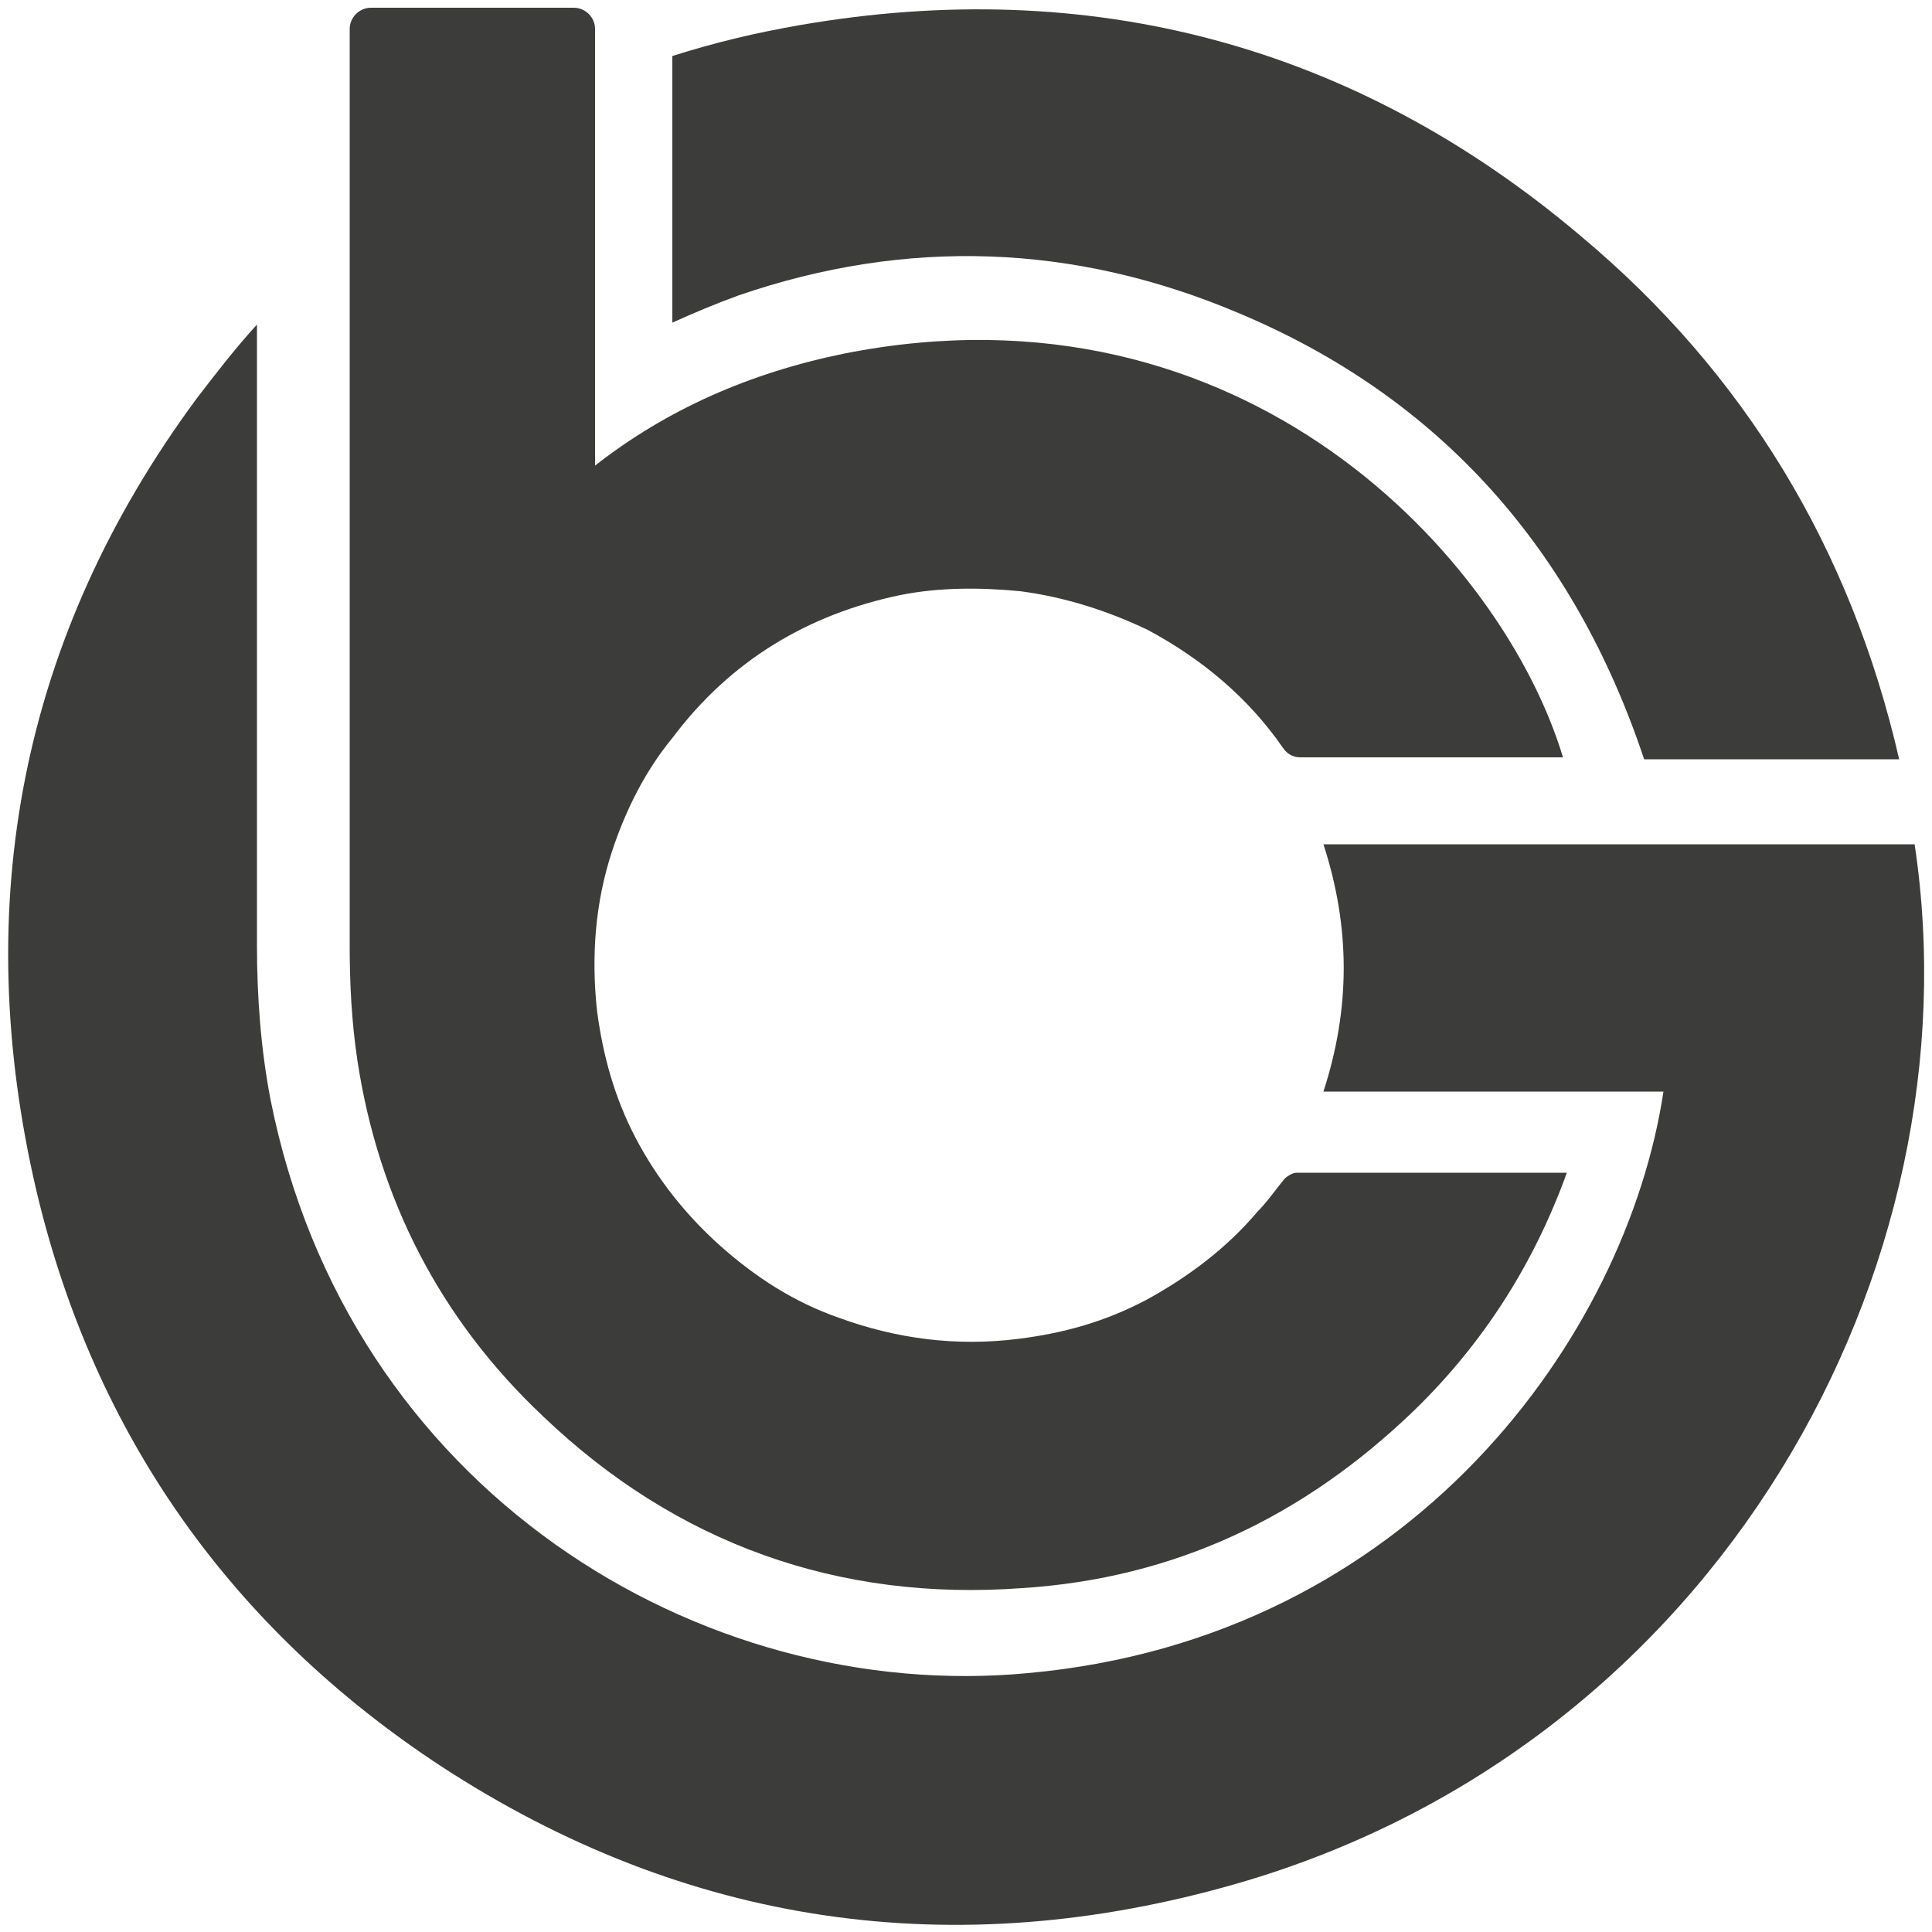 <?xml version="1.0" encoding="utf-8"?>
<!-- Generator: Adobe Illustrator 28.3.0, SVG Export Plug-In . SVG Version: 6.00 Build 0)  -->
<svg version="1.1" id="katman_1" xmlns="http://www.w3.org/2000/svg" xmlns:xlink="http://www.w3.org/1999/xlink" x="0px" y="0px"
	 viewBox="0 0 100 100" style="enable-background:new 0 0 100 100;" xml:space="preserve">
<style type="text/css">
	.st0{fill:#3C3C3B;}
</style>
<g>
	<path class="st0" d="M80.5,60.7c-4.5,0-8.9,0-13.4,0c-0.2,0-0.5,0.2-0.6,0.3c-0.5,0.6-0.9,1.2-1.4,1.7c-1.6,1.9-3.6,3.4-5.8,4.6
		c-2.1,1.1-4.2,1.7-6.6,2c-3.2,0.4-6.3,0-9.3-1.1c-2.3-0.8-4.3-2.1-6.1-3.7c-1.8-1.6-3.3-3.5-4.4-5.6c-1.1-2.1-1.7-4.3-2-6.6
		c-0.3-2.8-0.1-5.6,0.8-8.3c0.7-2.1,1.7-4.1,3.1-5.8c3-4,7-6.4,11.8-7.4c2-0.4,4.1-0.4,6.2-0.2c2.3,0.3,4.5,1,6.6,2
		c2.8,1.5,5.2,3.5,7,6.1c0.2,0.3,0.5,0.5,0.9,0.5c4.3,0,8.7,0,13,0h0.6c-3.1-10.3-16.5-25-37.2-20.9c-4.9,1-9.2,2.9-12.9,5.8V1.5
		c0-0.6-0.5-1.1-1.1-1.1H19.2c-0.6,0-1.1,0.5-1.1,1.1v47.3c0,0.1,0,0.1,0,0.2c0,1.9,0.1,3.9,0.4,5.9c1.1,7.2,4.3,13.4,9.6,18.4
		c6.9,6.6,15.3,9.6,24.8,8.9c7.9-0.5,14.6-3.7,20.3-9.2c3.6-3.5,6.2-7.6,7.9-12.3C80.7,60.7,80.6,60.7,80.5,60.7"/>
	<g>
		<path class="st0" d="M99.1,43.7H68.5c1.4,4.3,1.4,8.5,0,12.8h17.6c-1.9,12.6-13,28.3-32.9,30.1C36.2,88.2,18,77.1,14,56.9
			c-0.5-2.6-0.7-5.3-0.7-8V16.8c-1.1,1.2-2.1,2.5-3.1,3.8C1.1,32.9-1.6,46.8,1.9,61.7c3,12.6,10.1,22.6,20.9,29.7
			c12.7,8.3,26.6,10.3,41.2,6.1C89,90.3,102.4,65.6,99.1,43.7"/>
		<path class="st0" d="M38.2,15.3c8.7-3,17.4-2.7,25.9,0.9c10.5,4.4,17.4,12.3,21,23.1h13.2c-2.5-10.9-8-20-16.5-27.1
			C70.1,2.3,56.4-1.3,41.4,1.3c-2.3,0.4-4.4,0.9-6.6,1.6v13.8C35.9,16.2,37.1,15.7,38.2,15.3"/>
	</g>
</g>
</svg>
